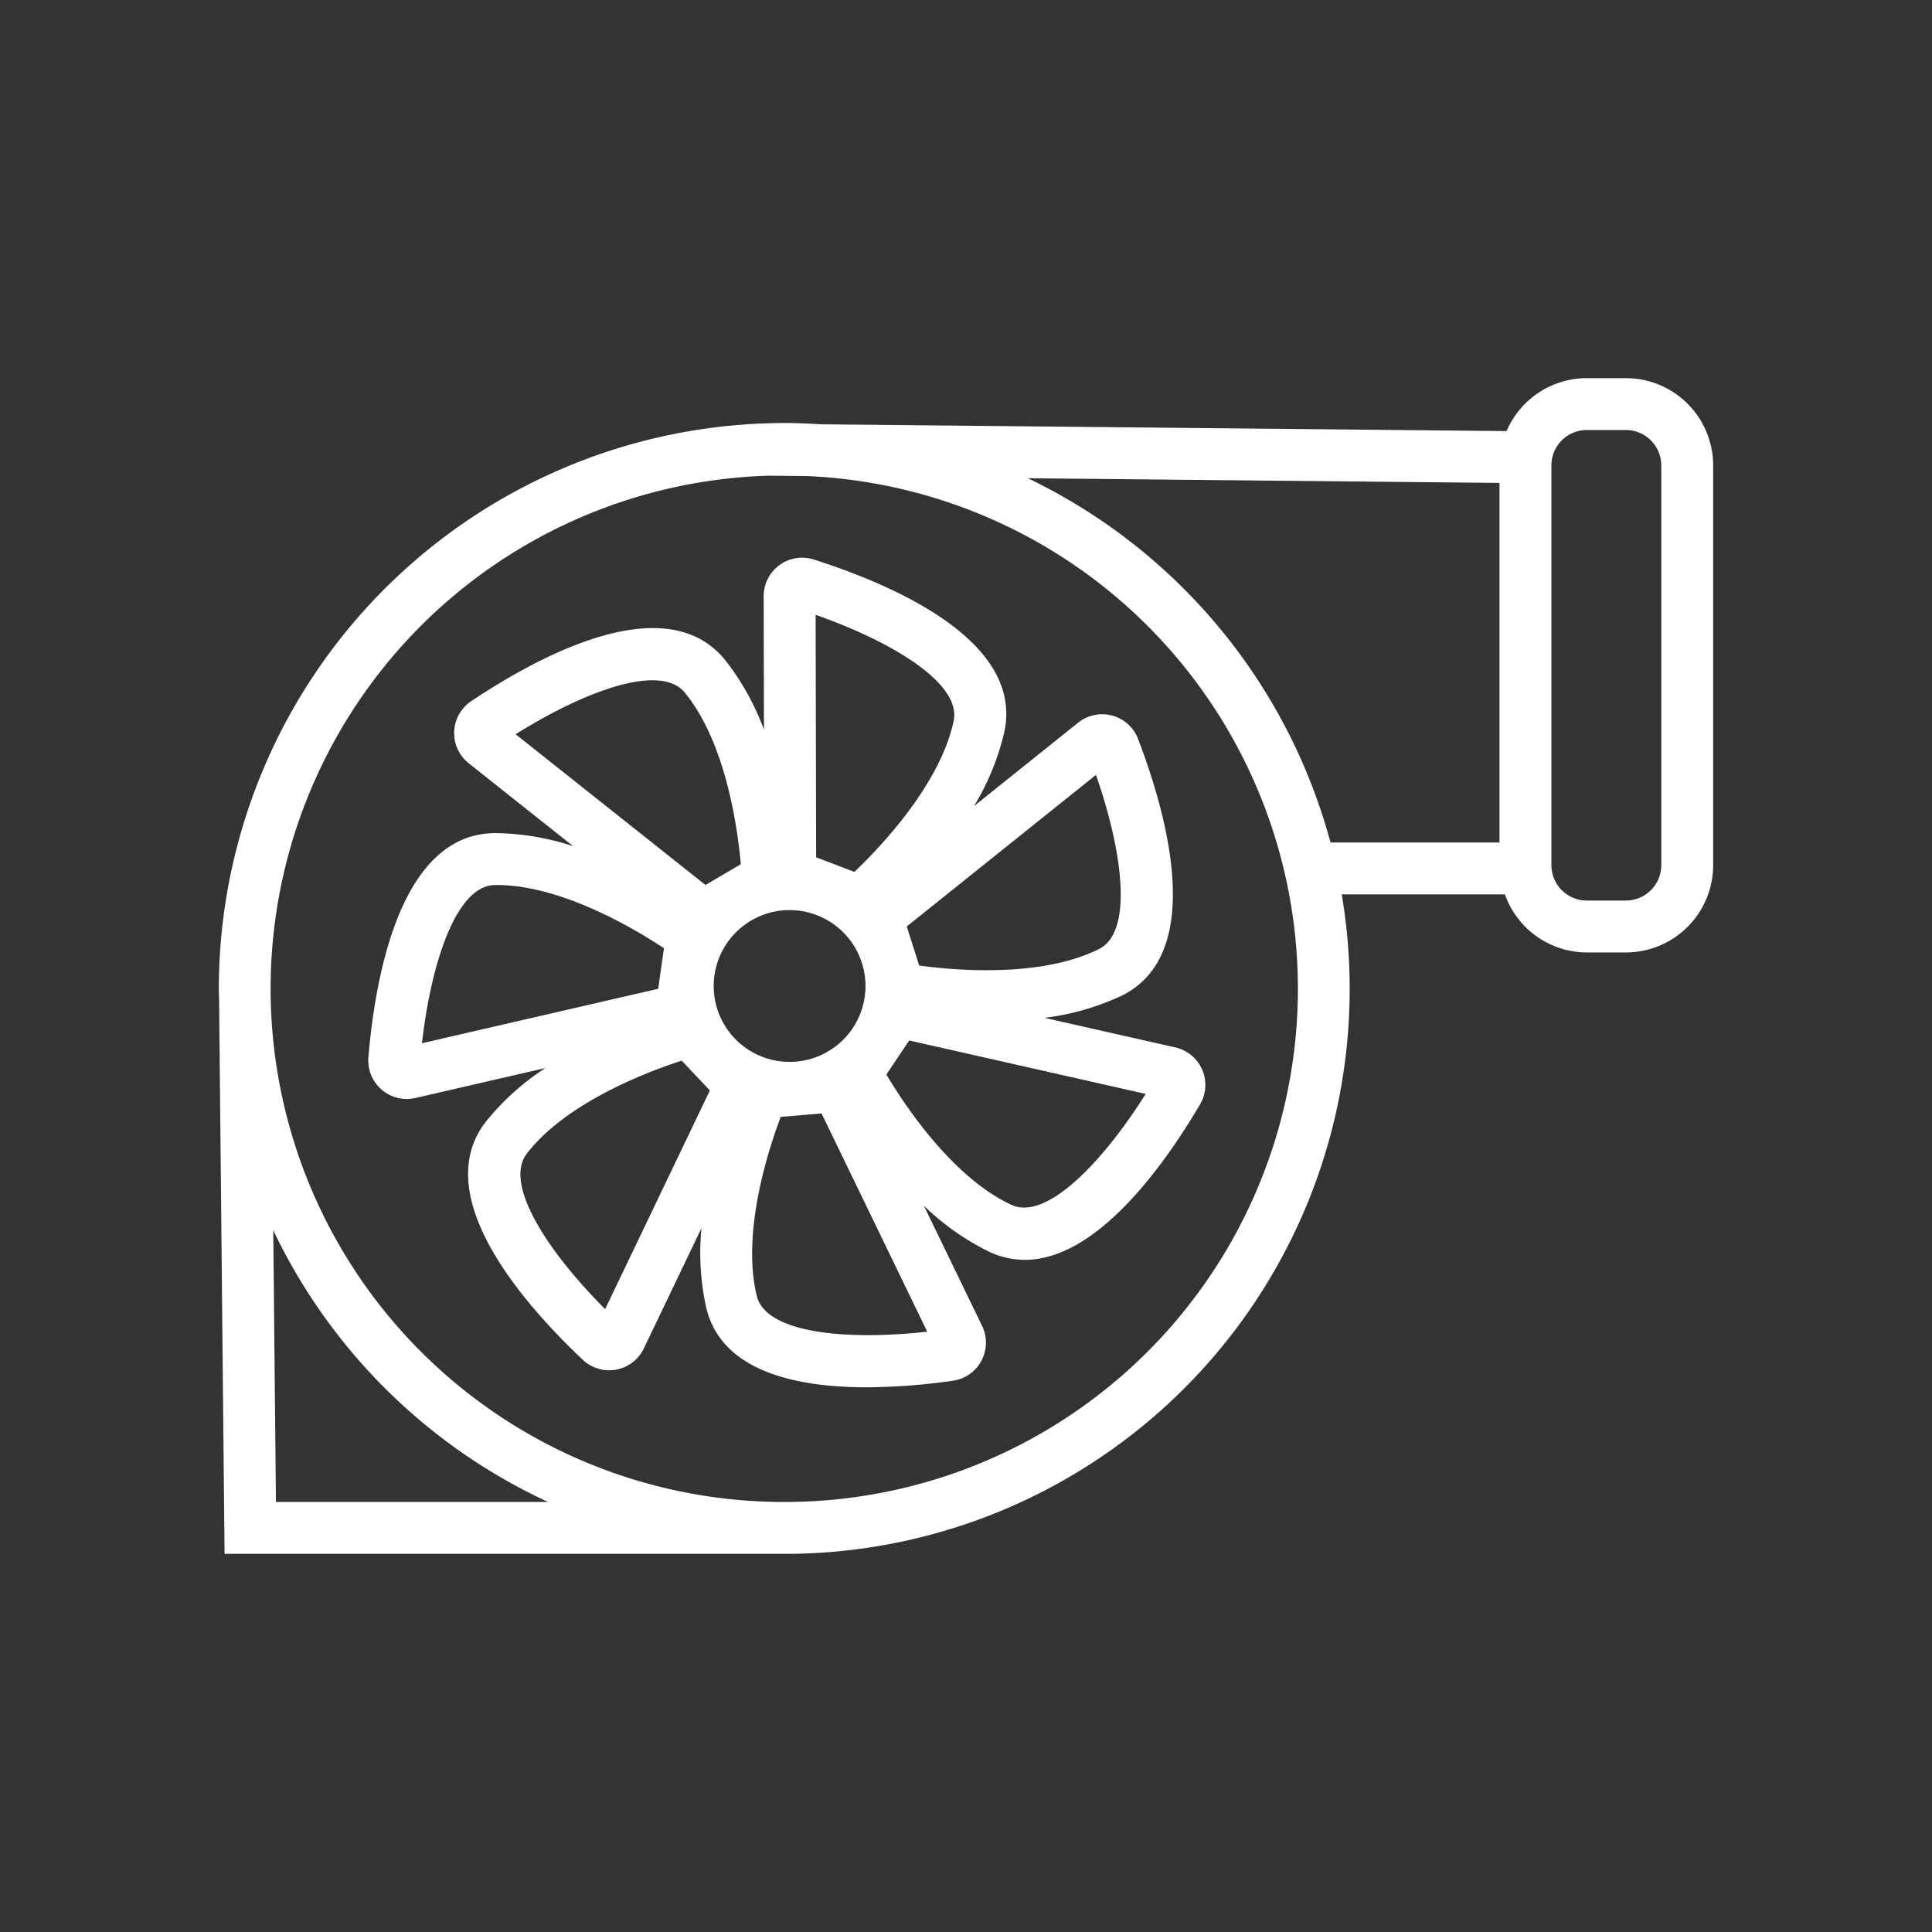 <svg xmlns="http://www.w3.org/2000/svg" viewBox="0 0 150 150">
  <rect x="0" y="0" width="150" height="150" fill="#333333" stroke="none"/>
  <g id="Vrstva_2" data-name="Vrstva 2">
    <g>
      <path d="M126.233,29.359h-3.037A6.783,6.783,0,0,0,116.97,33.47l-53.269-.528c-.931-.059-1.867-.1-2.812-.1-.682,0-1.36.021-2.035.052l-.056,0v.002A43.951,43.951,0,0,0,16.99,76.741c0,.331.018.657.025.986h-.003l.423,42.915H60.889A43.861,43.861,0,0,0,104.171,69.44h12.669a6.764,6.764,0,0,0,6.356,4.508h3.037a6.783,6.783,0,0,0,6.777-6.776V36.133A6.783,6.783,0,0,0,126.233,29.359ZM21.424,116.613,21.216,95.515a44.166,44.166,0,0,0,21.336,21.098Zm39.465,0a39.849,39.849,0,0,1-1.193-79.681l2.967.029a39.845,39.845,0,0,1-1.774,79.652ZM79.8,37.13l36.621.363V65.411H103.3A44.09,44.09,0,0,0,79.8,37.13Zm49.181,30.041a2.751,2.751,0,0,1-2.748,2.747h-3.037a2.749,2.749,0,0,1-2.746-2.747V36.133a2.748,2.748,0,0,1,2.746-2.746h3.037a2.75,2.75,0,0,1,2.748,2.746Z" fill="#fff"/>
      <path d="M88.361,57.374a2.984,2.984,0,0,0-4.66-1.261l-8.079,6.473a19.696,19.696,0,0,0,2.356-5.761c1.507-7.063-8.626-11.418-14.796-13.385a2.987,2.987,0,0,0-3.891,2.858l.021,10.355a19.702,19.702,0,0,0-3.037-5.439c-4.581-5.58-14.306-.374-19.692,3.225a2.988,2.988,0,0,0-.189,4.823l8.106,6.436a19.928,19.928,0,0,0-5.933-1.014c-.071,0-.14,0-.21.001-7.217.105-9.21,10.951-9.755,17.408a2.991,2.991,0,0,0,3.651,3.155l10.092-2.326a19.705,19.705,0,0,0-4.627,4.171c-4.42,5.711,2.819,14.03,7.526,18.479a2.987,2.987,0,0,0,4.747-.886l4.472-9.338a19.691,19.691,0,0,0,.377,6.217c1.194,4.896,6.918,6.144,12.45,6.144A48.855,48.855,0,0,0,73.984,107.2a2.986,2.986,0,0,0,2.262-4.264l-4.515-9.322A19.709,19.709,0,0,0,76.83,97.199a6.413,6.413,0,0,0,2.732.616c5.571,0,10.778-7.265,13.606-12.064a2.986,2.986,0,0,0-1.92-4.431L81.09,79.025a19.706,19.706,0,0,0,6.036-1.739C93.586,74.058,90.673,63.422,88.361,57.374ZM67.198,76.552a5.893,5.893,0,1,1-5.893-5.893A5.9,5.9,0,0,1,67.198,76.552Zm6.843-20.569c-1.056,4.955-5.746,9.845-7.705,11.713l-2.972-1.138L63.325,47.735C69.3,49.838,74.663,53.064,74.041,55.984Zm-20.877-2.213C56.379,57.685,57.28,64.4,57.518,67.097l-2.744,1.614L40.032,57.006C45.404,53.645,51.27,51.465,53.165,53.771ZM38.417,68.714c.053-.001.104-.001.157-.001,5.028,0,10.742,3.427,12.975,4.906l-.447,3.15L32.76,80.997C33.48,74.703,35.433,68.757,38.417,68.714Zm8.565,32.927c-4.473-4.487-7.904-9.719-6.076-12.081,3.1-4.007,9.448-6.379,12.023-7.211l2.185,2.314ZM58.755,100.61c-1.2-4.922.903-11.363,1.859-13.895l3.173-.265,8.203,16.941C65.691,104.092,59.461,103.51,58.755,100.61ZM78.526,93.544c-4.597-2.131-8.323-7.79-9.707-10.117l1.77-2.645,18.363,4.149C85.572,90.293,81.213,94.799,78.526,93.544Zm6.798-19.861c-4.53,2.264-11.277,1.65-13.96,1.28L70.402,71.93l14.69-11.769C87.175,66.144,87.997,72.348,85.324,73.683Z" fill="#fff"/>
    </g>
  </g>
</svg>
